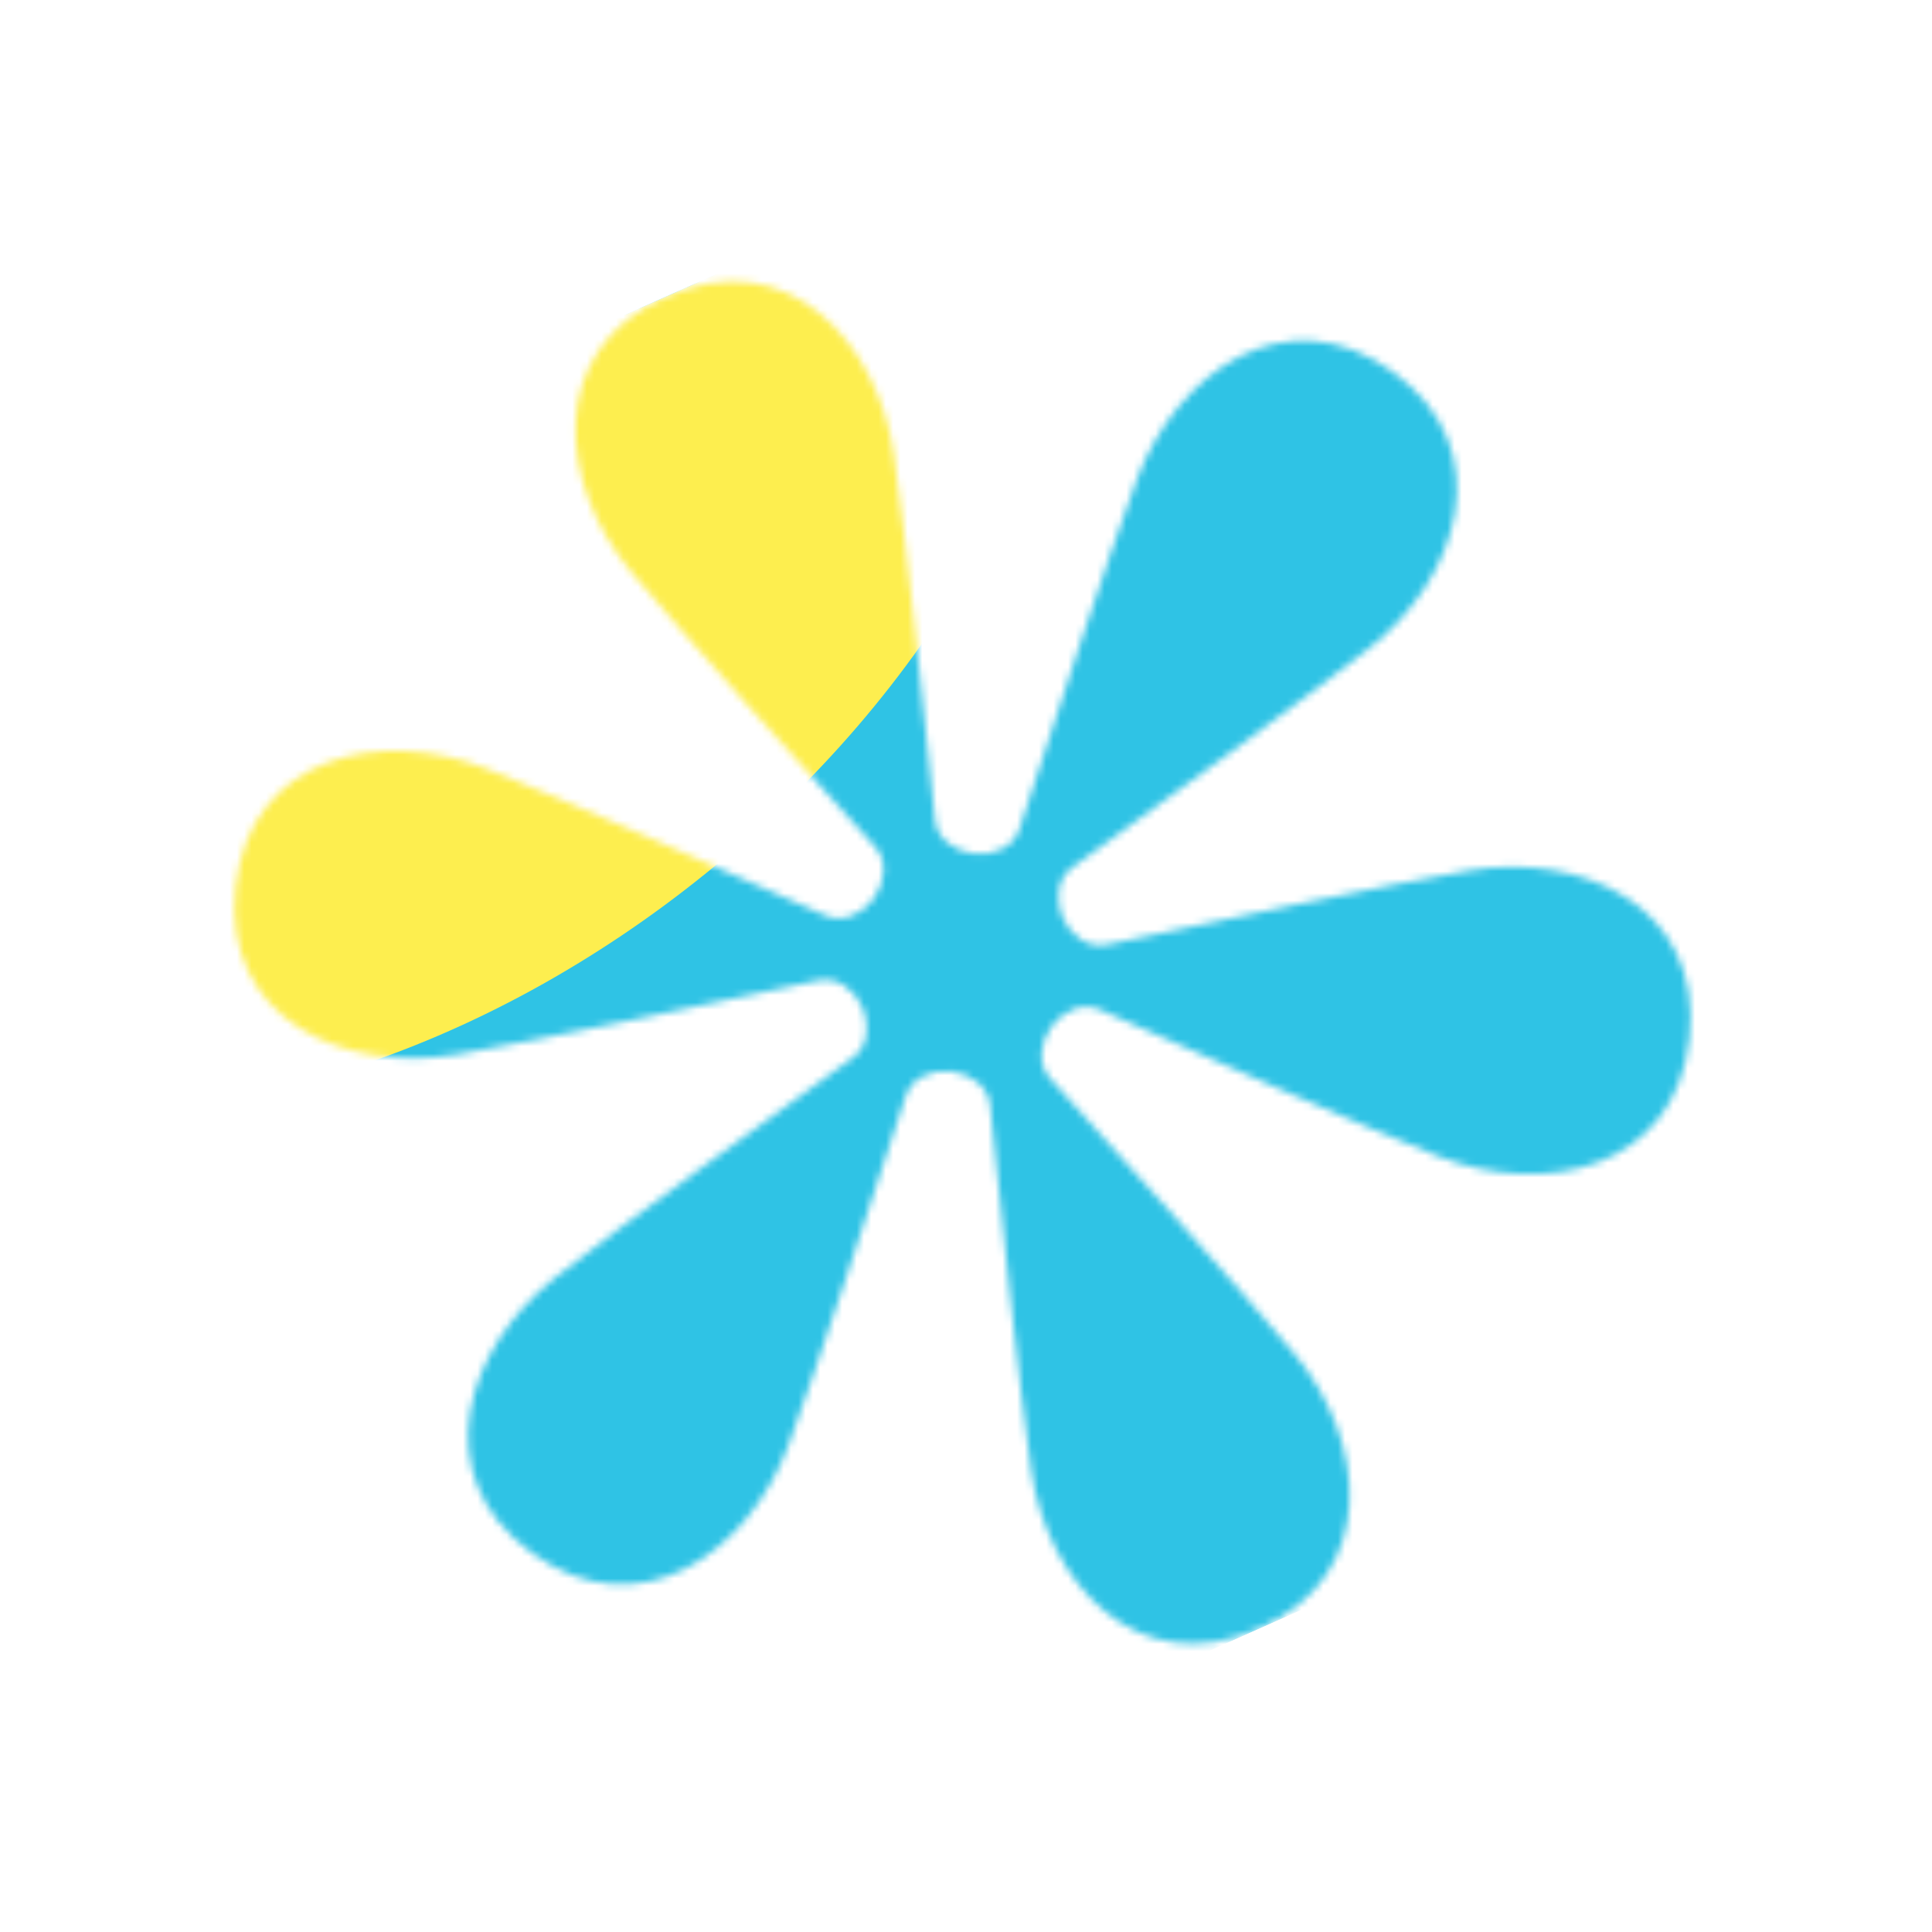 <svg width="265" height="265" viewBox="0 0 265 265" fill="none" xmlns="http://www.w3.org/2000/svg">
<mask id="mask0_572_1766" style="mask-type:alpha" maskUnits="userSpaceOnUse" x="0" y="0" width="265" height="265">
<g clip-path="url(#clip0_572_1766)">
<path d="M86.537 78.395C76.57 66.413 74.697 48.091 91.356 40.674C108.014 33.257 120.377 46.909 122.613 62.333C124.187 73.196 126.836 98.512 128.266 112.535C128.529 115.118 131.079 116.824 133.667 117.103C136.252 117.382 139.015 116.213 139.816 113.742C144.168 100.321 152.097 76.092 155.927 65.787C161.364 51.158 176.333 40.34 191.065 51.012C205.797 61.684 200.104 79.221 187.83 88.897C179.185 95.713 158.53 110.714 147.072 118.99C144.961 120.514 144.722 123.536 145.777 125.907C146.833 128.278 149.239 130.122 151.784 129.574C165.601 126.596 190.571 121.284 201.42 119.42C216.823 116.774 233.666 124.278 231.739 142.366C229.812 160.455 211.756 164.341 197.247 158.593C187.026 154.544 163.715 144.224 150.829 138.478C148.457 137.42 145.739 138.691 144.217 140.798C142.693 142.908 142.254 145.945 143.997 147.869C153.462 158.314 170.503 177.223 177.522 185.661C187.488 197.644 189.362 215.966 172.703 223.383C156.045 230.8 143.682 217.148 141.446 201.723C139.872 190.86 137.223 165.544 135.793 151.522C135.53 148.938 132.98 147.232 130.392 146.953C127.807 146.675 125.044 147.844 124.243 150.314C119.891 163.736 111.962 187.964 108.132 198.269C102.695 212.898 87.726 223.716 72.994 213.044C58.262 202.373 63.955 184.835 76.229 175.159C84.874 168.344 105.529 153.342 116.987 145.067C119.098 143.543 119.337 140.52 118.282 138.149C117.226 135.778 114.819 133.934 112.275 134.482C98.458 137.46 73.488 142.772 62.639 144.636C47.236 147.282 30.393 139.779 32.32 121.69C34.247 103.601 52.303 99.716 66.812 105.464C77.033 109.513 100.344 119.833 113.23 125.579C115.602 126.637 118.32 125.366 119.842 123.258C121.366 121.149 121.805 118.112 120.061 116.187C110.597 105.742 93.556 86.834 86.537 78.395Z" fill="white"/>
</g>
</mask>
<g mask="url(#mask0_572_1766)">
<g clip-path="url(#clip1_572_1766)">
<path d="M182.709 -0L0 81.347L81.347 264.056L264.056 182.709L182.709 -0Z" fill="white"/>
<path d="M182.709 -0L0 81.347L81.347 264.056L264.056 182.709L182.709 -0Z" fill="#2FC3E5"/>
<g filter="url(#filter0_f_572_1766)">
<path d="M257.397 91.535L54.59 181.831L101.771 287.802L304.578 197.507L257.397 91.535Z" fill="#2FC3E5"/>
<ellipse cx="48.522" cy="59.987" rx="111.935" ry="76.871" transform="rotate(-39 48.522 59.987)" fill="#FDEE4F"/>
</g>
</g>
</g>
<defs>
<filter id="filter0_f_572_1766" x="-111.031" y="-92.379" width="475.609" height="440.181" filterUnits="userSpaceOnUse" color-interpolation-filters="sRGB">
<feFlood flood-opacity="0" result="BackgroundImageFix"/>
<feBlend mode="normal" in="SourceGraphic" in2="BackgroundImageFix" result="shape"/>
<feGaussianBlur stdDeviation="30" result="effect1_foregroundBlur_572_1766"/>
</filter>
<clipPath id="clip0_572_1766">
<rect width="200" height="200" fill="white" transform="translate(0 81.347) rotate(-24)"/>
</clipPath>
<clipPath id="clip1_572_1766">
<rect width="200" height="200" fill="white" transform="translate(0 81.347) rotate(-24)"/>
</clipPath>
</defs>
</svg>
